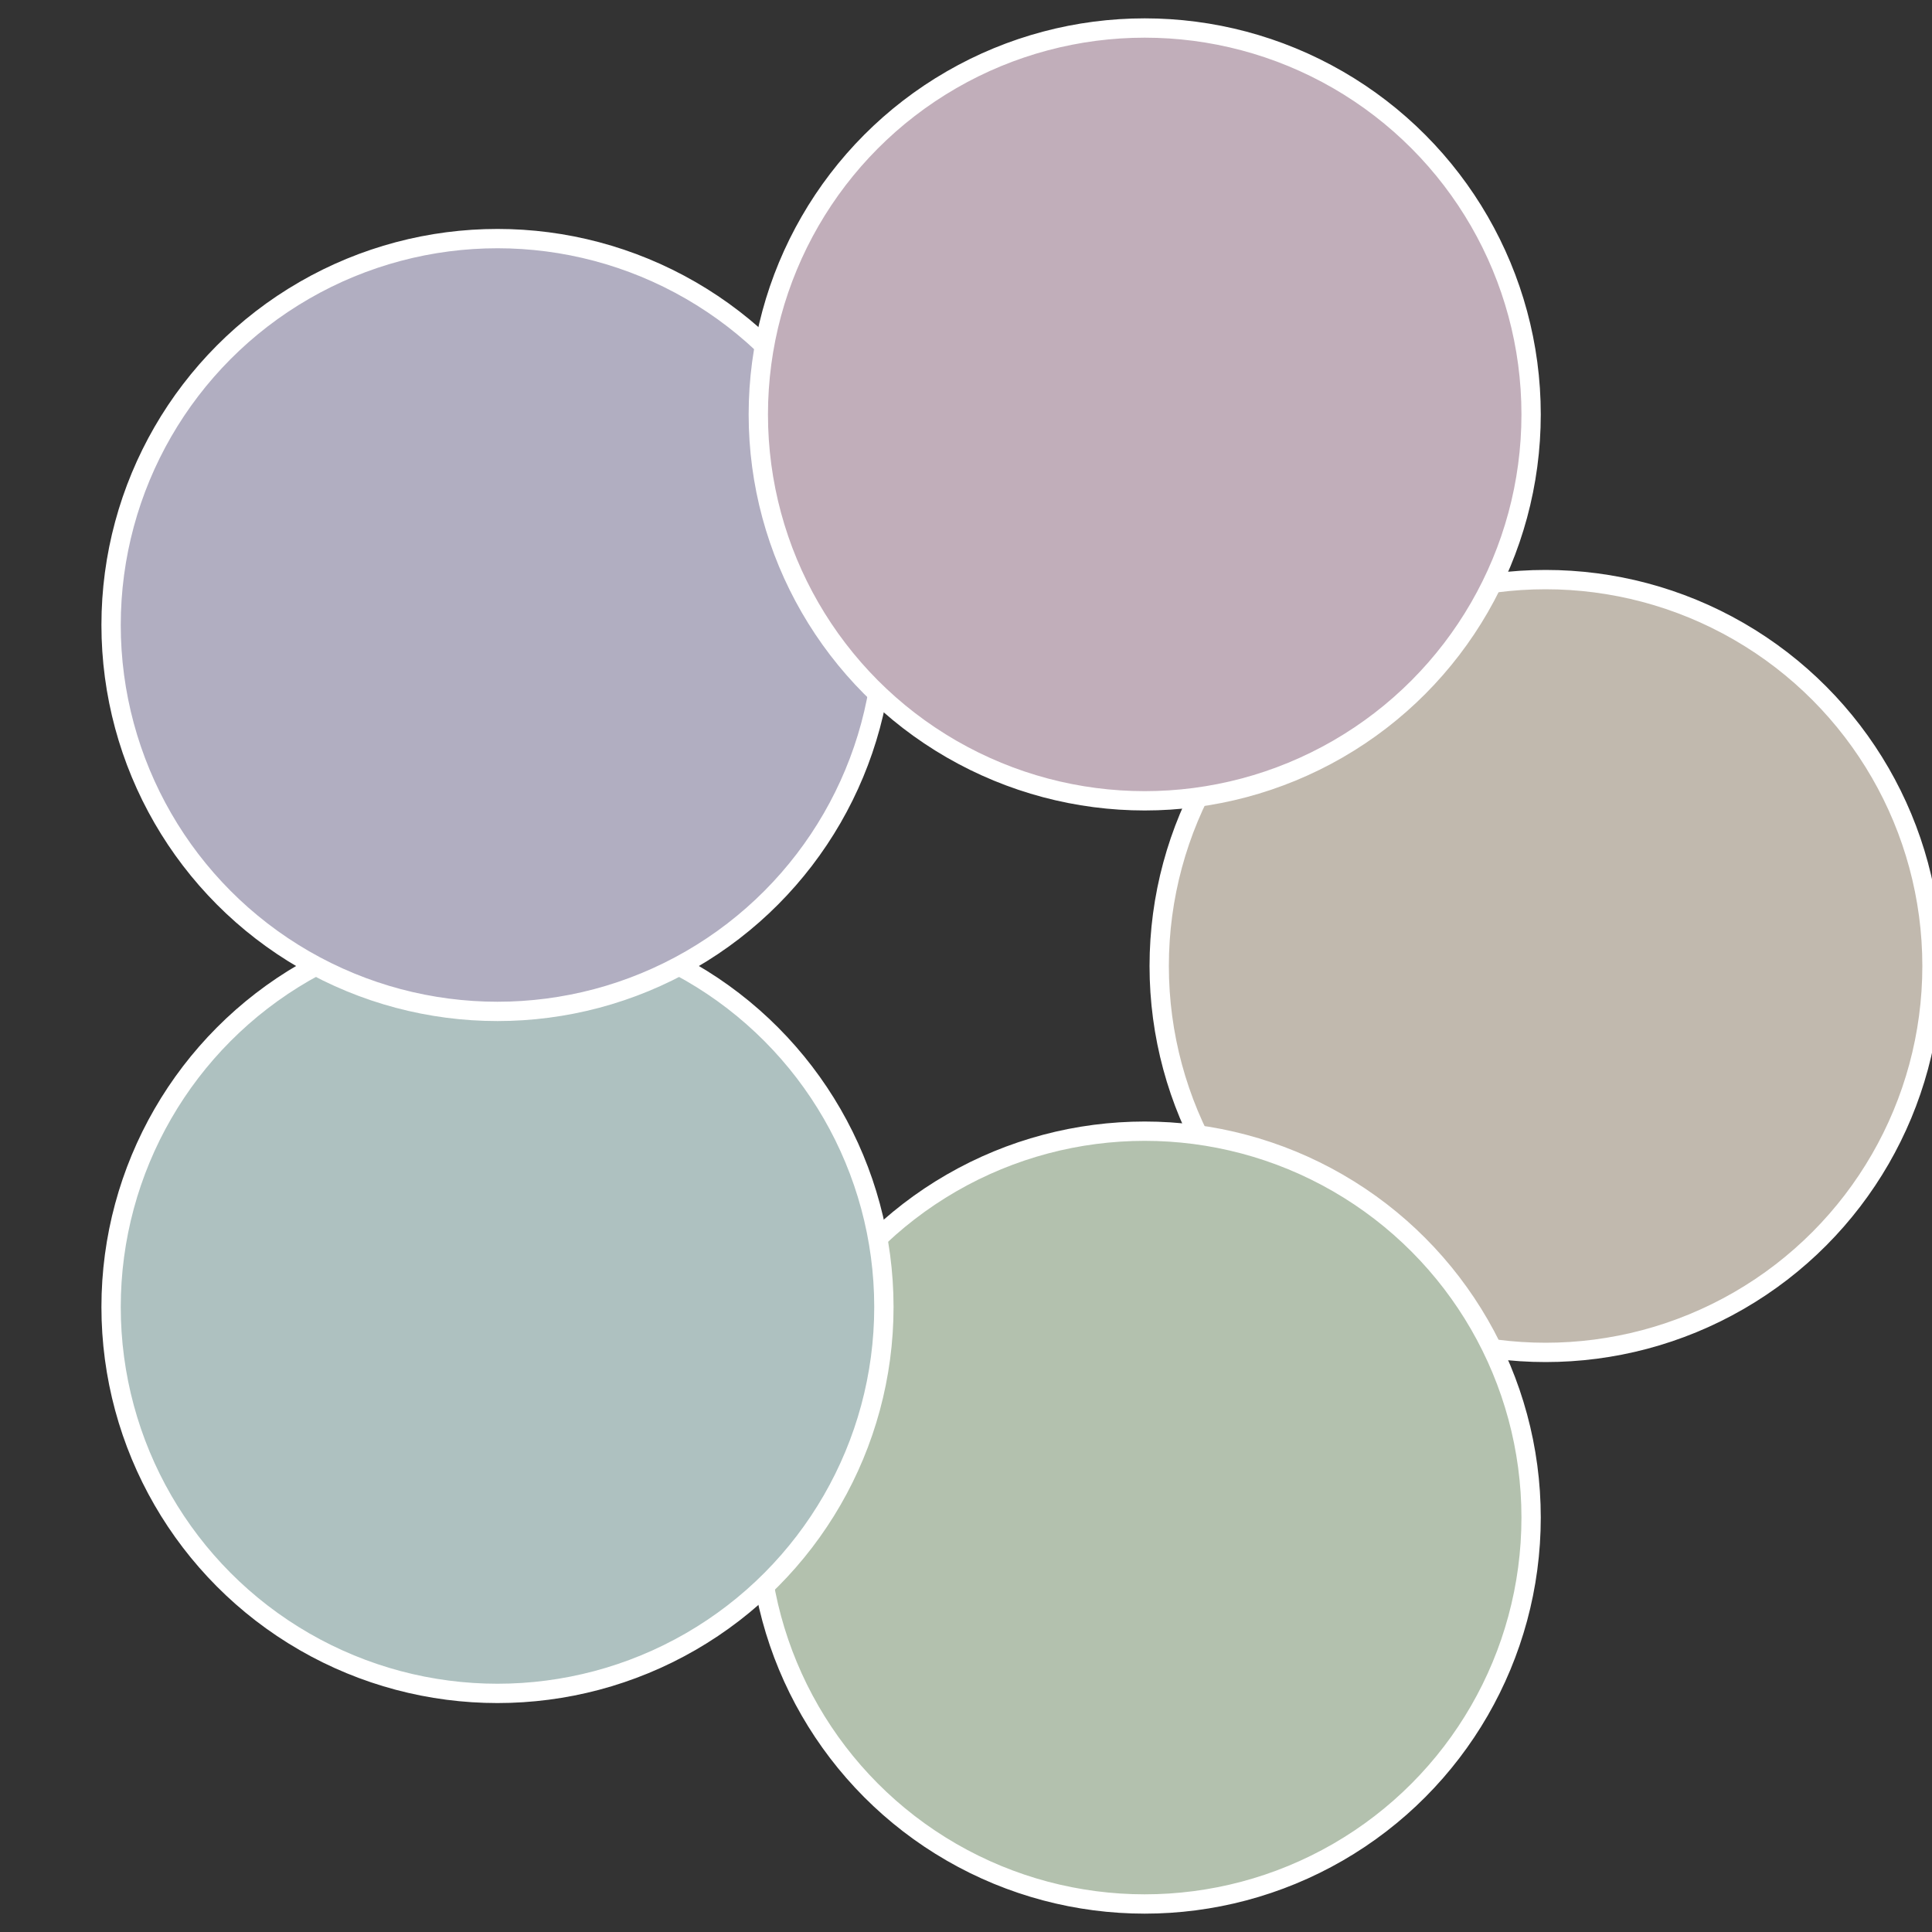<?xml version="1.0" standalone="no"?>
<svg width="500" height="500" viewBox="-1 -1 2 2" xmlns="http://www.w3.org/2000/svg">
 
                <rect x="-1" y="-1" width="2" height="2" fill="#333333" stroke="none"/>
 
                <circle cx="0.6" cy="0" r="0.4" fill="#c1b9ae" stroke="#fff" stroke-width="1%" />
             
                <circle cx="0.185" cy="0.571" r="0.4" fill="#b3c1ae" stroke="#fff" stroke-width="1%" />
             
                <circle cx="-0.485" cy="0.353" r="0.4" fill="#aec1c0" stroke="#fff" stroke-width="1%" />
             
                <circle cx="-0.485" cy="-0.353" r="0.4" fill="#b1aec1" stroke="#fff" stroke-width="1%" />
             
                <circle cx="0.185" cy="-0.571" r="0.4" fill="#c1aeba" stroke="#fff" stroke-width="1%" />
            </svg>
